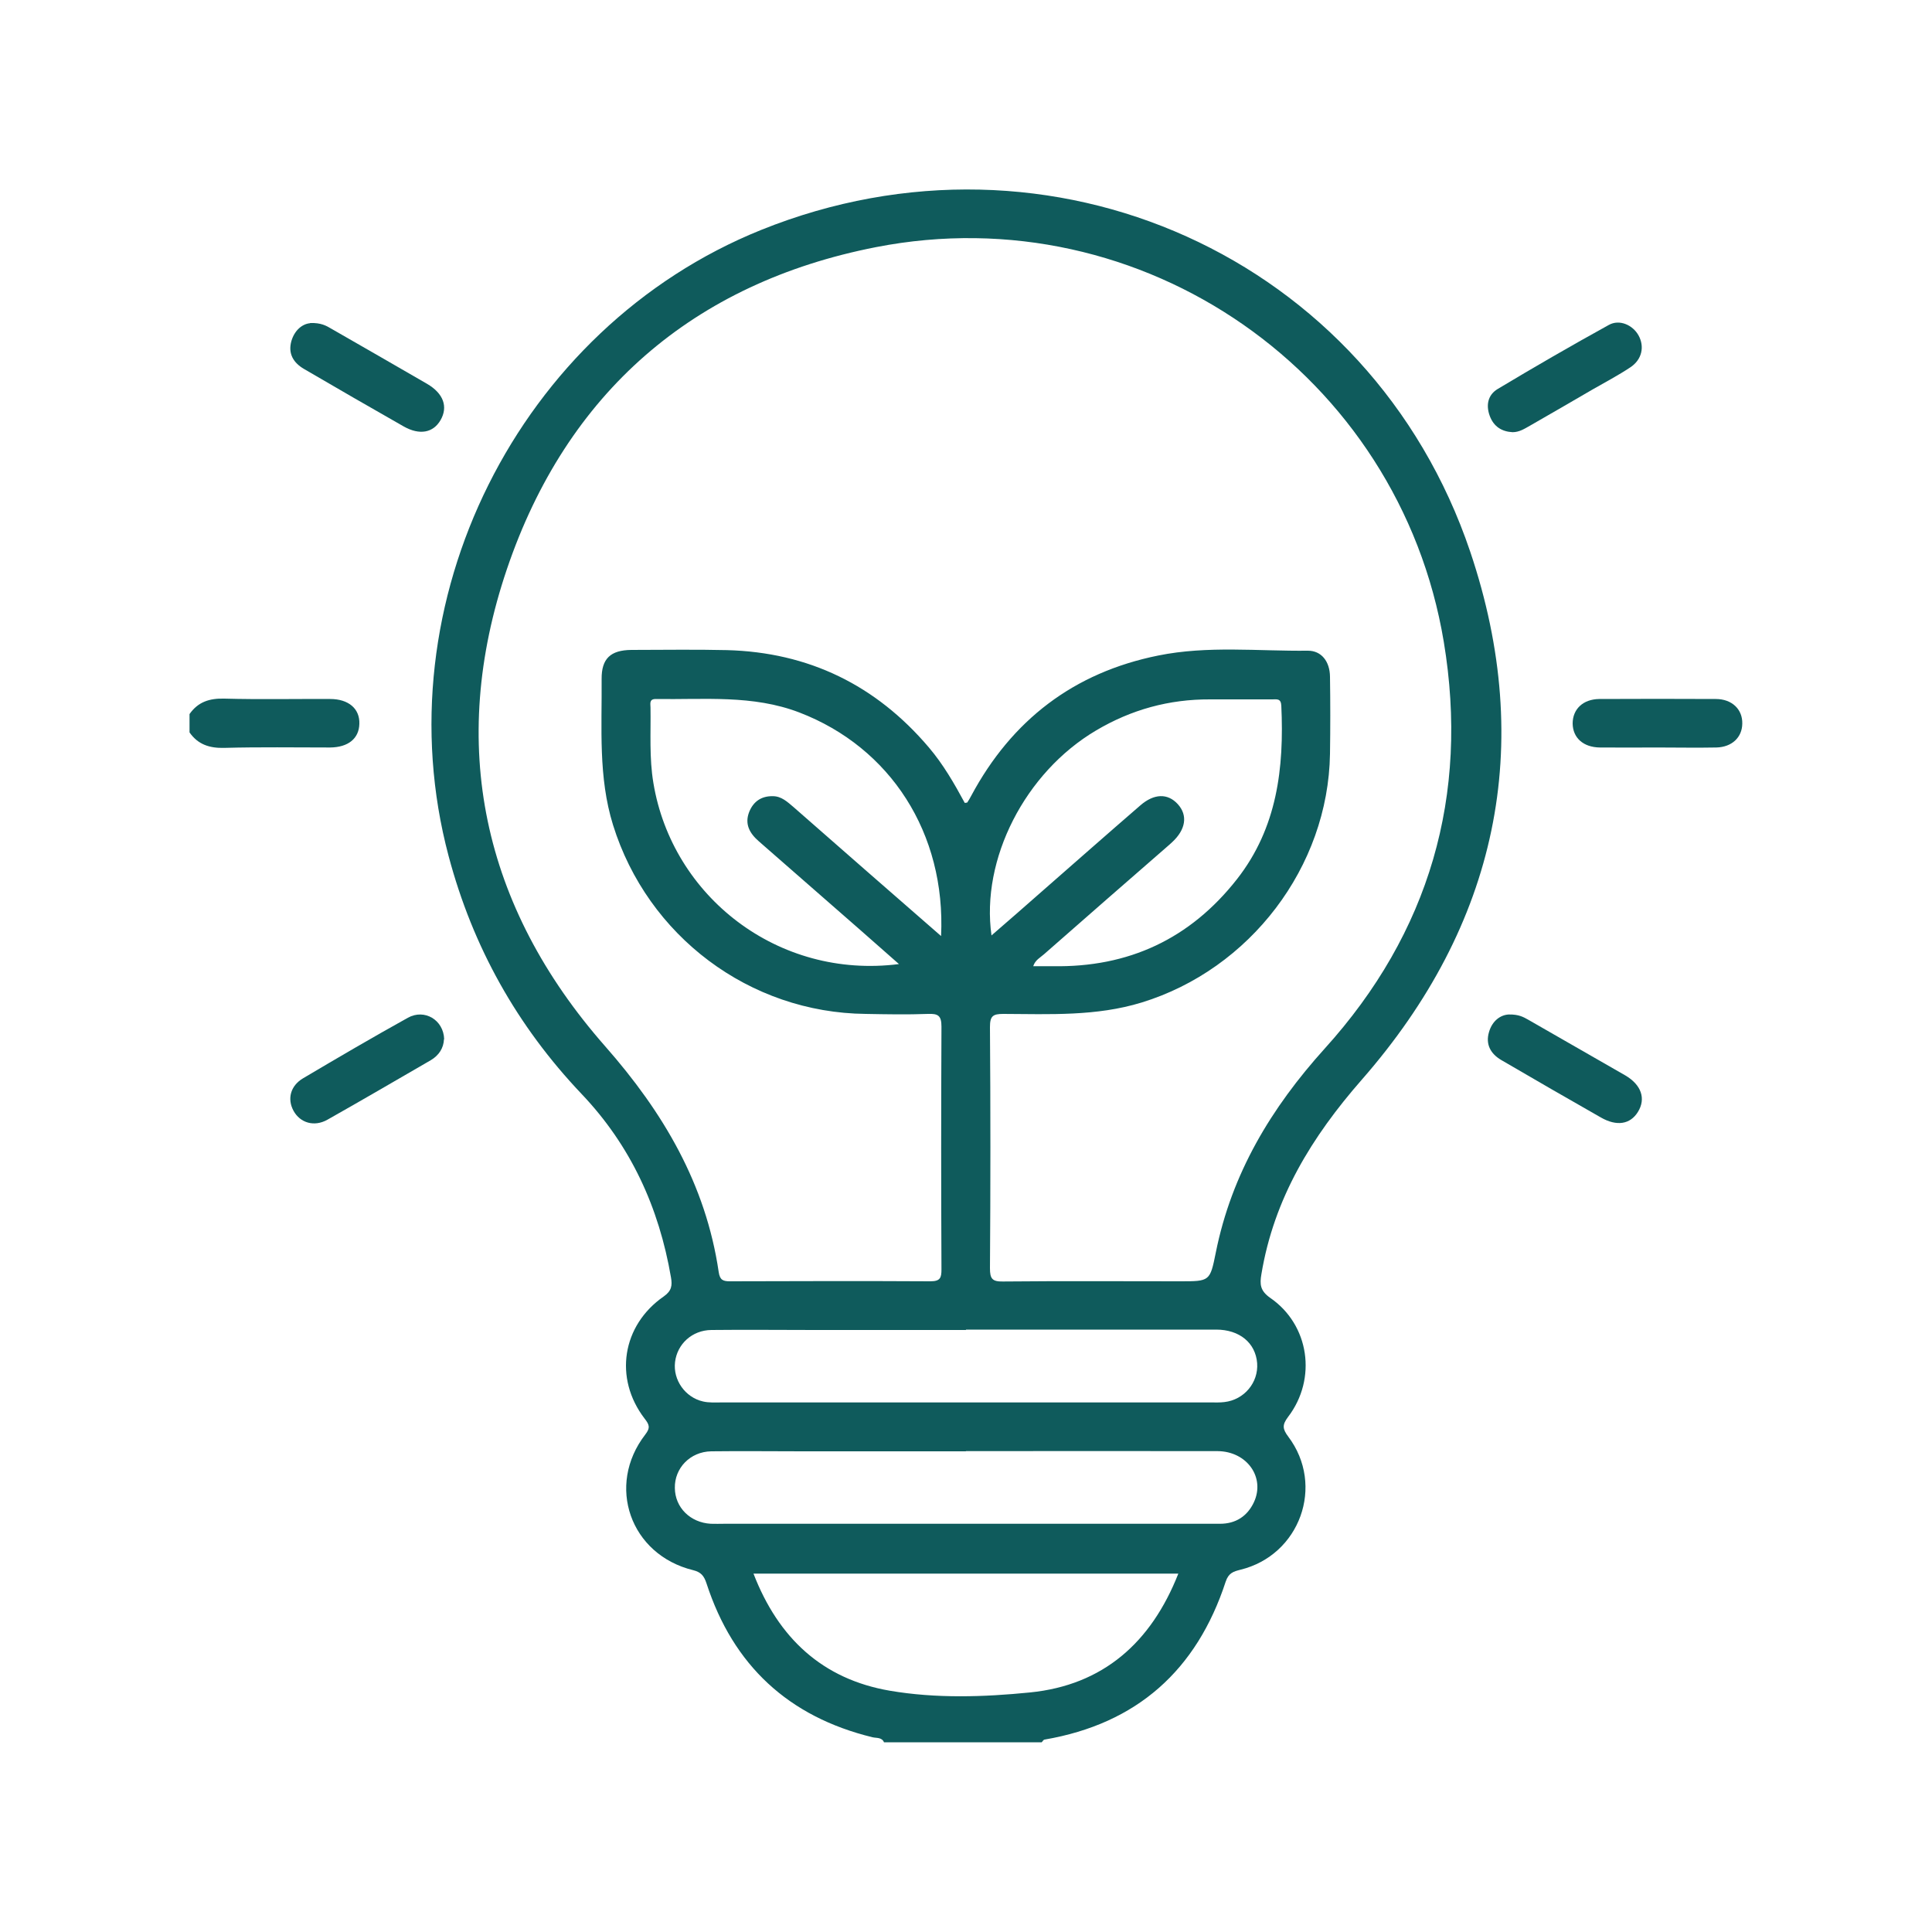 <?xml version="1.0" encoding="UTF-8"?><svg id="Ebene_1" xmlns="http://www.w3.org/2000/svg" viewBox="0 0 100 100"><defs><style>.cls-1{fill:#0f5b5c;}</style></defs><path class="cls-1" d="M45.76,90.19c-.11-.28-.4-.22-.6-.27-4.35-1.06-7.21-3.72-8.59-7.96-.13-.4-.29-.59-.7-.69-3.25-.8-4.51-4.38-2.47-7.02,.28-.36,.2-.52-.04-.83-1.59-2.08-1.17-4.82,1-6.32,.41-.29,.44-.57,.37-.98-.62-3.62-2.08-6.82-4.63-9.5-3.34-3.52-5.63-7.61-6.88-12.31-3.49-13.11,3.6-27.34,16.18-32.41,14.95-6.02,31.54,1.38,36.7,16.66,3.39,10.06,1.39,19.32-5.61,27.32-2.6,2.97-4.55,6.15-5.2,10.07-.09,.52-.07,.86,.46,1.23,2.02,1.39,2.43,4.18,.92,6.16-.31,.41-.29,.62,.01,1.02,1.91,2.53,.6,6.14-2.48,6.89-.35,.09-.61,.16-.76,.62-1.5,4.58-4.59,7.35-9.37,8.17-.06,0-.1,.09-.15,.14h-8.16Zm4.18-48.63c.09-.02,.12-.01,.13-.03,.07-.11,.14-.22,.2-.34,2.1-3.92,5.31-6.38,9.68-7.26,2.56-.52,5.16-.22,7.75-.25,.7,0,1.13,.56,1.14,1.34,.02,1.33,.02,2.67,0,4-.09,5.85-4.14,11.15-9.75,12.87-2.35,.72-4.76,.6-7.16,.59-.54,0-.69,.11-.69,.68,.03,4.16,.03,8.32,0,12.48,0,.54,.11,.7,.67,.69,3.06-.03,6.12-.01,9.18-.01,1.53,0,1.54,0,1.84-1.49,.82-4.09,2.86-7.48,5.64-10.56,5.42-5.99,7.48-13.1,6.16-21.05-2.31-13.86-15.59-23.12-29.38-20.43-9.48,1.85-16.02,7.55-19.11,16.66-3.08,9.08-1.27,17.47,5.07,24.69,3.02,3.43,5.22,7.15,5.89,11.7,.06,.42,.23,.48,.59,.48,3.45-.01,6.91-.02,10.36,0,.52,0,.58-.18,.58-.62-.02-4.19-.02-8.37,0-12.56,0-.58-.18-.68-.7-.66-1.07,.04-2.14,.02-3.22,0-6.02-.06-11.29-4.03-13.08-9.78-.77-2.48-.57-5.02-.59-7.55-.01-1.06,.46-1.5,1.54-1.51,1.65,0,3.3-.03,4.94,.01,4.23,.11,7.72,1.81,10.46,5.04,.74,.87,1.31,1.86,1.84,2.84Zm-1.23,6.89c.25-5.32-2.62-9.76-7.33-11.57-2.42-.93-4.94-.66-7.44-.7-.35,0-.27,.25-.27,.44,.02,1.3-.07,2.61,.15,3.91,.97,5.86,6.44,10.17,12.71,9.37-.69-.61-1.35-1.19-2.01-1.77-1.75-1.53-3.5-3.06-5.25-4.59-.47-.41-.74-.89-.49-1.52,.22-.54,.63-.82,1.22-.81,.45,0,.76,.3,1.08,.57,2.51,2.2,5.02,4.4,7.63,6.67Zm2.63-.05c.89-.77,1.75-1.52,2.6-2.27,1.69-1.48,3.38-2.97,5.08-4.44,.71-.62,1.42-.64,1.94-.07,.53,.58,.42,1.32-.3,1.98-.04,.04-.08,.07-.12,.11-2.17,1.89-4.34,3.78-6.5,5.68-.19,.17-.46,.3-.56,.62,.38,0,.69,0,1.01,0,3.92,.07,7.11-1.41,9.54-4.51,2.08-2.66,2.44-5.75,2.29-8.98-.02-.38-.24-.32-.47-.32-1.07,0-2.15,0-3.22,0-2.12-.01-4.08,.53-5.9,1.61-3.67,2.17-5.97,6.66-5.41,10.61Zm-1.35,26.72c-2.82,0-5.65,0-8.47,0-1.57,0-3.14-.02-4.71,0-1.09,.02-1.9,.87-1.88,1.9,.01,1.01,.8,1.79,1.86,1.85,.23,.01,.47,0,.71,0,7.69,0,15.37,0,23.06,0,.86,0,1.73,0,2.59,0,.81,0,1.41-.39,1.75-1.11,.6-1.28-.35-2.64-1.88-2.65-4.34-.01-8.68,0-13.02,0Zm0-6.28c-2.61,0-5.23,0-7.84,0-1.78,0-3.56-.02-5.33,0-1,.01-1.77,.73-1.88,1.66-.11,.92,.52,1.83,1.45,2.04,.3,.07,.62,.05,.94,.05,8.45,0,16.89,0,25.34,0,.24,0,.47,.01,.71-.02,1.02-.12,1.76-1.01,1.69-2.01-.08-1.05-.91-1.74-2.12-1.74-4.31,0-8.63,0-12.94,0Zm11,12.61h-21.99c1.29,3.34,3.57,5.46,7.05,6.06,2.4,.41,4.87,.33,7.27,.09,3.77-.38,6.26-2.57,7.67-6.15Z"/><path class="cls-1" d="M9.81,36.96c.44-.63,1.03-.82,1.8-.8,1.82,.05,3.65,.01,5.48,.02,.96,0,1.54,.51,1.51,1.29-.02,.76-.58,1.21-1.51,1.22-1.83,0-3.65-.03-5.48,.02-.76,.02-1.36-.17-1.8-.8v-.94Z"/><path class="cls-1" d="M16.05,16.72c.57-.02,.84,.14,1.11,.3,1.65,.95,3.3,1.89,4.95,2.85,.85,.5,1.09,1.19,.69,1.88-.38,.65-1.08,.79-1.91,.32-1.72-.98-3.44-1.97-5.15-2.97-.55-.32-.84-.79-.66-1.44,.17-.59,.59-.9,.97-.93Z"/><path class="cls-1" d="M22.98,53.79c-.02,.45-.25,.83-.69,1.09-1.78,1.03-3.56,2.07-5.35,3.08-.68,.38-1.41,.16-1.75-.47-.33-.61-.16-1.29,.5-1.68,1.79-1.06,3.6-2.12,5.42-3.13,.86-.48,1.85,.11,1.88,1.11Z"/><path class="cls-1" d="M78.29,22.37c-.55-.03-.97-.28-1.18-.84-.21-.57-.09-1.09,.4-1.39,1.9-1.14,3.82-2.25,5.76-3.32,.55-.31,1.24,0,1.54,.54,.32,.58,.18,1.25-.42,1.65-.63,.42-1.3,.77-1.96,1.15-1.08,.63-2.17,1.26-3.25,1.88-.27,.15-.54,.33-.89,.33Z"/><path class="cls-1" d="M78.1,52.51c.51-.01,.75,.13,1,.27,1.67,.96,3.35,1.92,5.02,2.88,.84,.49,1.08,1.21,.66,1.89-.4,.65-1.1,.76-1.92,.29-1.72-.98-3.44-1.97-5.15-2.97-.55-.32-.83-.81-.64-1.45,.17-.59,.6-.89,1.02-.91Z"/><path class="cls-1" d="M85.79,38.69c-.99,0-1.98,.01-2.98,0-.86-.01-1.4-.5-1.41-1.24,0-.74,.53-1.26,1.38-1.27,2.01-.01,4.02-.01,6.03,0,.84,0,1.39,.54,1.37,1.28-.01,.71-.54,1.21-1.34,1.23-1.02,.02-2.04,0-3.05,0Z"/></svg>